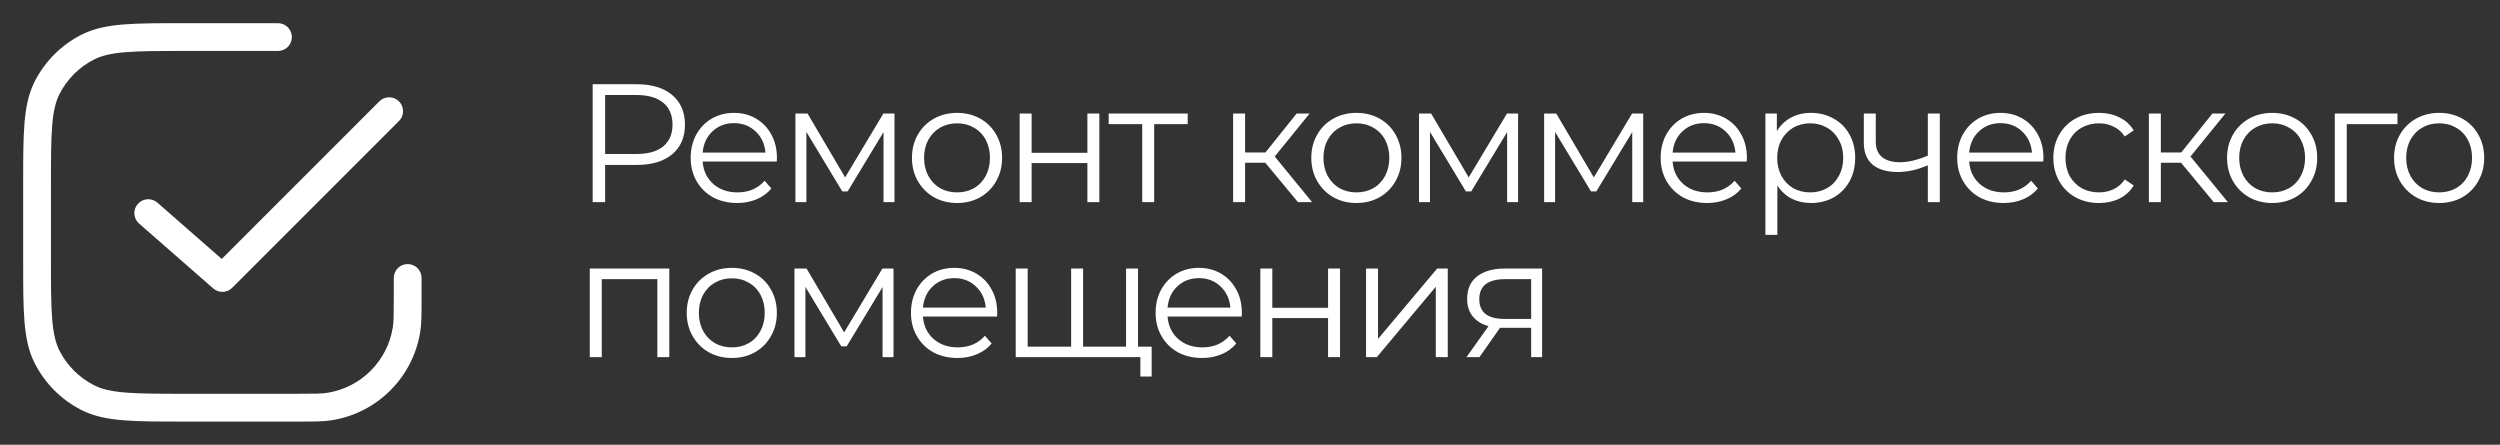 <?xml version="1.0" encoding="UTF-8"?> <svg xmlns="http://www.w3.org/2000/svg" width="371" height="66" viewBox="0 0 371 66" fill="none"><rect x="0" y="0" width="371" height="66" fill="#333333" stroke="none"/> <path d="M94.5 12.5C96.733 12.5 98.483 13.033 99.75 14.1C101.017 15.167 101.65 16.633 101.65 18.5C101.65 20.367 101.017 21.833 99.75 22.9C98.483 23.95 96.733 24.475 94.5 24.475H89.8V30H87.95V12.5H94.5ZM94.45 22.85C96.183 22.85 97.508 22.475 98.425 21.725C99.342 20.958 99.8 19.883 99.8 18.5C99.8 17.083 99.342 16 98.425 15.25C97.508 14.483 96.183 14.1 94.45 14.1H89.8V22.85H94.45ZM115.272 23.975H104.272C104.372 25.342 104.897 26.45 105.847 27.3C106.797 28.133 107.997 28.55 109.447 28.55C110.264 28.55 111.014 28.408 111.697 28.125C112.381 27.825 112.972 27.392 113.472 26.825L114.472 27.975C113.889 28.675 113.156 29.208 112.272 29.575C111.406 29.942 110.447 30.125 109.397 30.125C108.047 30.125 106.847 29.842 105.797 29.275C104.764 28.692 103.956 27.892 103.372 26.875C102.789 25.858 102.497 24.708 102.497 23.425C102.497 22.142 102.772 20.992 103.322 19.975C103.889 18.958 104.656 18.167 105.622 17.6C106.606 17.033 107.706 16.75 108.922 16.75C110.139 16.75 111.231 17.033 112.197 17.6C113.164 18.167 113.922 18.958 114.472 19.975C115.022 20.975 115.297 22.125 115.297 23.425L115.272 23.975ZM108.922 18.275C107.656 18.275 106.589 18.683 105.722 19.5C104.872 20.3 104.389 21.35 104.272 22.65H113.597C113.481 21.35 112.989 20.3 112.122 19.5C111.272 18.683 110.206 18.275 108.922 18.275ZM132.742 16.85V30H131.117V19.6L125.792 28.4H124.992L119.667 19.575V30H118.042V16.85H119.842L125.417 26.325L131.092 16.85H132.742ZM142.034 30.125C140.767 30.125 139.626 29.842 138.609 29.275C137.592 28.692 136.792 27.892 136.209 26.875C135.626 25.858 135.334 24.708 135.334 23.425C135.334 22.142 135.626 20.992 136.209 19.975C136.792 18.958 137.592 18.167 138.609 17.6C139.626 17.033 140.767 16.75 142.034 16.75C143.301 16.75 144.442 17.033 145.459 17.6C146.476 18.167 147.267 18.958 147.834 19.975C148.417 20.992 148.709 22.142 148.709 23.425C148.709 24.708 148.417 25.858 147.834 26.875C147.267 27.892 146.476 28.692 145.459 29.275C144.442 29.842 143.301 30.125 142.034 30.125ZM142.034 28.55C142.967 28.55 143.801 28.342 144.534 27.925C145.284 27.492 145.867 26.883 146.284 26.1C146.701 25.317 146.909 24.425 146.909 23.425C146.909 22.425 146.701 21.533 146.284 20.75C145.867 19.967 145.284 19.367 144.534 18.95C143.801 18.517 142.967 18.3 142.034 18.3C141.101 18.3 140.259 18.517 139.509 18.95C138.776 19.367 138.192 19.967 137.759 20.75C137.342 21.533 137.134 22.425 137.134 23.425C137.134 24.425 137.342 25.317 137.759 26.1C138.192 26.883 138.776 27.492 139.509 27.925C140.259 28.342 141.101 28.55 142.034 28.55ZM151.318 16.85H153.093V22.675H161.368V16.85H163.143V30H161.368V24.2H153.093V30H151.318V16.85ZM176.254 18.425H171.279V30H169.504V18.425H164.529V16.85H176.254V18.425ZM187.77 24.15H184.77V30H182.995V16.85H184.77V22.625H187.795L192.42 16.85H194.345L189.17 23.225L194.72 30H192.62L187.77 24.15ZM201.299 30.125C200.032 30.125 198.89 29.842 197.874 29.275C196.857 28.692 196.057 27.892 195.474 26.875C194.89 25.858 194.599 24.708 194.599 23.425C194.599 22.142 194.89 20.992 195.474 19.975C196.057 18.958 196.857 18.167 197.874 17.6C198.89 17.033 200.032 16.75 201.299 16.75C202.565 16.75 203.707 17.033 204.724 17.6C205.74 18.167 206.532 18.958 207.099 19.975C207.682 20.992 207.974 22.142 207.974 23.425C207.974 24.708 207.682 25.858 207.099 26.875C206.532 27.892 205.74 28.692 204.724 29.275C203.707 29.842 202.565 30.125 201.299 30.125ZM201.299 28.55C202.232 28.55 203.065 28.342 203.799 27.925C204.549 27.492 205.132 26.883 205.549 26.1C205.965 25.317 206.174 24.425 206.174 23.425C206.174 22.425 205.965 21.533 205.549 20.75C205.132 19.967 204.549 19.367 203.799 18.95C203.065 18.517 202.232 18.3 201.299 18.3C200.365 18.3 199.524 18.517 198.774 18.95C198.04 19.367 197.457 19.967 197.024 20.75C196.607 21.533 196.399 22.425 196.399 23.425C196.399 24.425 196.607 25.317 197.024 26.1C197.457 26.883 198.04 27.492 198.774 27.925C199.524 28.342 200.365 28.55 201.299 28.55ZM225.283 16.85V30H223.658V19.6L218.333 28.4H217.533L212.208 19.575V30H210.583V16.85H212.383L217.958 26.325L223.633 16.85H225.283ZM243.85 16.85V30H242.225V19.6L236.9 28.4H236.1L230.775 19.575V30H229.15V16.85H230.95L236.525 26.325L242.2 16.85H243.85ZM259.216 23.975H248.216C248.316 25.342 248.841 26.45 249.791 27.3C250.741 28.133 251.941 28.55 253.391 28.55C254.208 28.55 254.958 28.408 255.641 28.125C256.325 27.825 256.916 27.392 257.416 26.825L258.416 27.975C257.833 28.675 257.1 29.208 256.216 29.575C255.35 29.942 254.391 30.125 253.341 30.125C251.991 30.125 250.791 29.842 249.741 29.275C248.708 28.692 247.9 27.892 247.316 26.875C246.733 25.858 246.441 24.708 246.441 23.425C246.441 22.142 246.716 20.992 247.266 19.975C247.833 18.958 248.6 18.167 249.566 17.6C250.55 17.033 251.65 16.75 252.866 16.75C254.083 16.75 255.175 17.033 256.141 17.6C257.108 18.167 257.866 18.958 258.416 19.975C258.966 20.975 259.241 22.125 259.241 23.425L259.216 23.975ZM252.866 18.275C251.6 18.275 250.533 18.683 249.666 19.5C248.816 20.3 248.333 21.35 248.216 22.65H257.541C257.425 21.35 256.933 20.3 256.066 19.5C255.216 18.683 254.15 18.275 252.866 18.275ZM268.761 16.75C269.995 16.75 271.111 17.033 272.111 17.6C273.111 18.15 273.895 18.933 274.461 19.95C275.028 20.967 275.311 22.125 275.311 23.425C275.311 24.742 275.028 25.908 274.461 26.925C273.895 27.942 273.111 28.733 272.111 29.3C271.128 29.85 270.011 30.125 268.761 30.125C267.695 30.125 266.728 29.908 265.861 29.475C265.011 29.025 264.311 28.375 263.761 27.525V34.85H261.986V16.85H263.686V19.45C264.22 18.583 264.92 17.917 265.786 17.45C266.67 16.983 267.661 16.75 268.761 16.75ZM268.636 28.55C269.553 28.55 270.386 28.342 271.136 27.925C271.886 27.492 272.47 26.883 272.886 26.1C273.32 25.317 273.536 24.425 273.536 23.425C273.536 22.425 273.32 21.542 272.886 20.775C272.47 19.992 271.886 19.383 271.136 18.95C270.386 18.517 269.553 18.3 268.636 18.3C267.703 18.3 266.861 18.517 266.111 18.95C265.378 19.383 264.795 19.992 264.361 20.775C263.945 21.542 263.736 22.425 263.736 23.425C263.736 24.425 263.945 25.317 264.361 26.1C264.795 26.883 265.378 27.492 266.111 27.925C266.861 28.342 267.703 28.55 268.636 28.55ZM287.866 16.85V30H286.091V24.525C284.574 25.192 283.082 25.525 281.616 25.525C280.032 25.525 278.799 25.167 277.916 24.45C277.032 23.717 276.591 22.625 276.591 21.175V16.85H278.366V21.075C278.366 22.058 278.682 22.808 279.316 23.325C279.949 23.825 280.824 24.075 281.941 24.075C283.174 24.075 284.557 23.75 286.091 23.1V16.85H287.866ZM303.222 23.975H292.222C292.322 25.342 292.847 26.45 293.797 27.3C294.747 28.133 295.947 28.55 297.397 28.55C298.214 28.55 298.964 28.408 299.647 28.125C300.331 27.825 300.922 27.392 301.422 26.825L302.422 27.975C301.839 28.675 301.106 29.208 300.222 29.575C299.356 29.942 298.397 30.125 297.347 30.125C295.997 30.125 294.797 29.842 293.747 29.275C292.714 28.692 291.906 27.892 291.322 26.875C290.739 25.858 290.447 24.708 290.447 23.425C290.447 22.142 290.722 20.992 291.272 19.975C291.839 18.958 292.606 18.167 293.572 17.6C294.556 17.033 295.656 16.75 296.872 16.75C298.089 16.75 299.181 17.033 300.147 17.6C301.114 18.167 301.872 18.958 302.422 19.975C302.972 20.975 303.247 22.125 303.247 23.425L303.222 23.975ZM296.872 18.275C295.606 18.275 294.539 18.683 293.672 19.5C292.822 20.3 292.339 21.35 292.222 22.65H301.547C301.431 21.35 300.939 20.3 300.072 19.5C299.222 18.683 298.156 18.275 296.872 18.275ZM311.492 30.125C310.192 30.125 309.026 29.842 307.992 29.275C306.976 28.708 306.176 27.917 305.592 26.9C305.009 25.867 304.717 24.708 304.717 23.425C304.717 22.142 305.009 20.992 305.592 19.975C306.176 18.958 306.976 18.167 307.992 17.6C309.026 17.033 310.192 16.75 311.492 16.75C312.626 16.75 313.634 16.975 314.517 17.425C315.417 17.858 316.126 18.5 316.642 19.35L315.317 20.25C314.884 19.6 314.334 19.117 313.667 18.8C313.001 18.467 312.276 18.3 311.492 18.3C310.542 18.3 309.684 18.517 308.917 18.95C308.167 19.367 307.576 19.967 307.142 20.75C306.726 21.533 306.517 22.425 306.517 23.425C306.517 24.442 306.726 25.342 307.142 26.125C307.576 26.892 308.167 27.492 308.917 27.925C309.684 28.342 310.542 28.55 311.492 28.55C312.276 28.55 313.001 28.392 313.667 28.075C314.334 27.758 314.884 27.275 315.317 26.625L316.642 27.525C316.126 28.375 315.417 29.025 314.517 29.475C313.617 29.908 312.609 30.125 311.492 30.125ZM323.67 24.15H320.67V30H318.895V16.85H320.67V22.625H323.695L328.32 16.85H330.245L325.07 23.225L330.62 30H328.52L323.67 24.15ZM337.198 30.125C335.932 30.125 334.79 29.842 333.773 29.275C332.757 28.692 331.957 27.892 331.373 26.875C330.79 25.858 330.498 24.708 330.498 23.425C330.498 22.142 330.79 20.992 331.373 19.975C331.957 18.958 332.757 18.167 333.773 17.6C334.79 17.033 335.932 16.75 337.198 16.75C338.465 16.75 339.607 17.033 340.623 17.6C341.64 18.167 342.432 18.958 342.998 19.975C343.582 20.992 343.873 22.142 343.873 23.425C343.873 24.708 343.582 25.858 342.998 26.875C342.432 27.892 341.64 28.692 340.623 29.275C339.607 29.842 338.465 30.125 337.198 30.125ZM337.198 28.55C338.132 28.55 338.965 28.342 339.698 27.925C340.448 27.492 341.032 26.883 341.448 26.1C341.865 25.317 342.073 24.425 342.073 23.425C342.073 22.425 341.865 21.533 341.448 20.75C341.032 19.967 340.448 19.367 339.698 18.95C338.965 18.517 338.132 18.3 337.198 18.3C336.265 18.3 335.423 18.517 334.673 18.95C333.94 19.367 333.357 19.967 332.923 20.75C332.507 21.533 332.298 22.425 332.298 23.425C332.298 24.425 332.507 25.317 332.923 26.1C333.357 26.883 333.94 27.492 334.673 27.925C335.423 28.342 336.265 28.55 337.198 28.55ZM355.783 18.425H348.258V30H346.483V16.85H355.783V18.425ZM361.978 30.125C360.712 30.125 359.57 29.842 358.553 29.275C357.537 28.692 356.737 27.892 356.153 26.875C355.57 25.858 355.278 24.708 355.278 23.425C355.278 22.142 355.57 20.992 356.153 19.975C356.737 18.958 357.537 18.167 358.553 17.6C359.57 17.033 360.712 16.75 361.978 16.75C363.245 16.75 364.387 17.033 365.403 17.6C366.42 18.167 367.212 18.958 367.778 19.975C368.362 20.992 368.653 22.142 368.653 23.425C368.653 24.708 368.362 25.858 367.778 26.875C367.212 27.892 366.42 28.692 365.403 29.275C364.387 29.842 363.245 30.125 361.978 30.125ZM361.978 28.55C362.912 28.55 363.745 28.342 364.478 27.925C365.228 27.492 365.812 26.883 366.228 26.1C366.645 25.317 366.853 24.425 366.853 23.425C366.853 22.425 366.645 21.533 366.228 20.75C365.812 19.967 365.228 19.367 364.478 18.95C363.745 18.517 362.912 18.3 361.978 18.3C361.045 18.3 360.203 18.517 359.453 18.95C358.72 19.367 358.137 19.967 357.703 20.75C357.287 21.533 357.078 22.425 357.078 23.425C357.078 24.425 357.287 25.317 357.703 26.1C358.137 26.883 358.72 27.492 359.453 27.925C360.203 28.342 361.045 28.55 361.978 28.55ZM99.325 39.85V53H97.55V41.425H89.3V53H87.525V39.85H99.325ZM108.611 53.125C107.345 53.125 106.203 52.842 105.186 52.275C104.17 51.692 103.37 50.892 102.786 49.875C102.203 48.858 101.911 47.708 101.911 46.425C101.911 45.142 102.203 43.992 102.786 42.975C103.37 41.958 104.17 41.167 105.186 40.6C106.203 40.033 107.345 39.75 108.611 39.75C109.878 39.75 111.02 40.033 112.036 40.6C113.053 41.167 113.845 41.958 114.411 42.975C114.995 43.992 115.286 45.142 115.286 46.425C115.286 47.708 114.995 48.858 114.411 49.875C113.845 50.892 113.053 51.692 112.036 52.275C111.02 52.842 109.878 53.125 108.611 53.125ZM108.611 51.55C109.545 51.55 110.378 51.342 111.111 50.925C111.861 50.492 112.445 49.883 112.861 49.1C113.278 48.317 113.486 47.425 113.486 46.425C113.486 45.425 113.278 44.533 112.861 43.75C112.445 42.967 111.861 42.367 111.111 41.95C110.378 41.517 109.545 41.3 108.611 41.3C107.678 41.3 106.836 41.517 106.086 41.95C105.353 42.367 104.77 42.967 104.336 43.75C103.92 44.533 103.711 45.425 103.711 46.425C103.711 47.425 103.92 48.317 104.336 49.1C104.77 49.883 105.353 50.492 106.086 50.925C106.836 51.342 107.678 51.55 108.611 51.55ZM132.596 39.85V53H130.971V42.6L125.646 51.4H124.846L119.521 42.575V53H117.896V39.85H119.696L125.271 49.325L130.946 39.85H132.596ZM147.963 46.975H136.963C137.063 48.342 137.588 49.45 138.538 50.3C139.488 51.133 140.688 51.55 142.138 51.55C142.954 51.55 143.704 51.408 144.388 51.125C145.071 50.825 145.663 50.392 146.163 49.825L147.163 50.975C146.579 51.675 145.846 52.208 144.963 52.575C144.096 52.942 143.138 53.125 142.088 53.125C140.738 53.125 139.538 52.842 138.488 52.275C137.454 51.692 136.646 50.892 136.063 49.875C135.479 48.858 135.188 47.708 135.188 46.425C135.188 45.142 135.463 43.992 136.013 42.975C136.579 41.958 137.346 41.167 138.313 40.6C139.296 40.033 140.396 39.75 141.613 39.75C142.829 39.75 143.921 40.033 144.888 40.6C145.854 41.167 146.613 41.958 147.163 42.975C147.713 43.975 147.988 45.125 147.988 46.425L147.963 46.975ZM141.613 41.275C140.346 41.275 139.279 41.683 138.413 42.5C137.563 43.3 137.079 44.35 136.963 45.65H146.288C146.171 44.35 145.679 43.3 144.813 42.5C143.963 41.683 142.896 41.275 141.613 41.275ZM168.882 39.85V53H150.732V39.85H152.507V51.45H158.957V39.85H160.732V51.45H167.107V39.85H168.882ZM170.907 51.45V55.875H169.232V53H167.007V51.45H170.907ZM184.266 46.975H173.266C173.366 48.342 173.891 49.45 174.841 50.3C175.791 51.133 176.991 51.55 178.441 51.55C179.258 51.55 180.008 51.408 180.691 51.125C181.374 50.825 181.966 50.392 182.466 49.825L183.466 50.975C182.883 51.675 182.149 52.208 181.266 52.575C180.399 52.942 179.441 53.125 178.391 53.125C177.041 53.125 175.841 52.842 174.791 52.275C173.758 51.692 172.949 50.892 172.366 49.875C171.783 48.858 171.491 47.708 171.491 46.425C171.491 45.142 171.766 43.992 172.316 42.975C172.883 41.958 173.649 41.167 174.616 40.6C175.599 40.033 176.699 39.75 177.916 39.75C179.133 39.75 180.224 40.033 181.191 40.6C182.158 41.167 182.916 41.958 183.466 42.975C184.016 43.975 184.291 45.125 184.291 46.425L184.266 46.975ZM177.916 41.275C176.649 41.275 175.583 41.683 174.716 42.5C173.866 43.3 173.383 44.35 173.266 45.65H182.591C182.474 44.35 181.983 43.3 181.116 42.5C180.266 41.683 179.199 41.275 177.916 41.275ZM187.036 39.85H188.811V45.675H197.086V39.85H198.861V53H197.086V47.2H188.811V53H187.036V39.85ZM202.722 39.85H204.497V50.3L213.272 39.85H214.847V53H213.072V42.55L204.322 53H202.722V39.85ZM228.85 39.85V53H227.225V48.65H223.1H222.6L219.55 53H217.625L220.9 48.4C219.883 48.117 219.1 47.633 218.55 46.95C218 46.267 217.725 45.4 217.725 44.35C217.725 42.883 218.225 41.767 219.225 41C220.225 40.233 221.591 39.85 223.325 39.85H228.85ZM219.525 44.4C219.525 46.35 220.766 47.325 223.25 47.325H227.225V41.425H223.375C220.808 41.425 219.525 42.417 219.525 44.4Z" fill="white"></path> <path fill-rule="evenodd" clip-rule="evenodd" d="M27.5 3.438H27.408C23.636 3.438 20.678 3.437 18.301 3.632C15.881 3.829 13.881 4.239 12.071 5.161C9.096 6.677 6.677 9.096 5.161 12.071C4.239 13.881 3.829 15.881 3.632 18.301C3.437 20.678 3.438 23.636 3.438 27.408V27.5V38.5V38.592C3.438 42.365 3.437 45.322 3.632 47.699C3.829 50.119 4.239 52.119 5.161 53.929C6.677 56.904 9.096 59.323 12.071 60.839C13.881 61.761 15.881 62.171 18.301 62.368C20.678 62.562 23.635 62.562 27.407 62.562H27.5H44H44.222C46.565 62.563 47.992 62.563 49.224 62.368C55.99 61.296 61.296 55.99 62.368 49.224C62.563 47.992 62.563 46.565 62.562 44.222V44V41.25C62.562 40.111 61.639 39.188 60.5 39.188C59.361 39.188 58.438 40.111 58.438 41.25V44C58.438 46.634 58.431 47.71 58.294 48.578C57.501 53.579 53.579 57.501 48.578 58.294C47.71 58.431 46.634 58.438 44 58.438H27.5C23.616 58.438 20.826 58.436 18.637 58.257C16.472 58.08 15.075 57.74 13.944 57.164C11.745 56.043 9.957 54.255 8.836 52.056C8.26 50.925 7.92 49.528 7.743 47.363C7.564 45.174 7.562 42.384 7.562 38.5V27.5C7.562 23.616 7.564 20.826 7.743 18.637C7.92 16.472 8.26 15.075 8.836 13.944C9.957 11.745 11.745 9.957 13.944 8.836C15.075 8.26 16.472 7.92 18.637 7.743C20.826 7.564 23.616 7.562 27.5 7.562H41.25C42.389 7.562 43.312 6.639 43.312 5.5C43.312 4.361 42.389 3.438 41.25 3.438H27.5ZM59.208 17.958C60.014 17.153 60.014 15.847 59.208 15.042C58.403 14.236 57.097 14.236 56.292 15.042L32.906 38.427L23.358 30.073C22.501 29.323 21.198 29.41 20.448 30.267C19.698 31.124 19.785 32.427 20.642 33.177L31.642 42.802C32.459 43.517 33.691 43.476 34.458 42.708L59.208 17.958Z" fill="white"></path> </svg> 